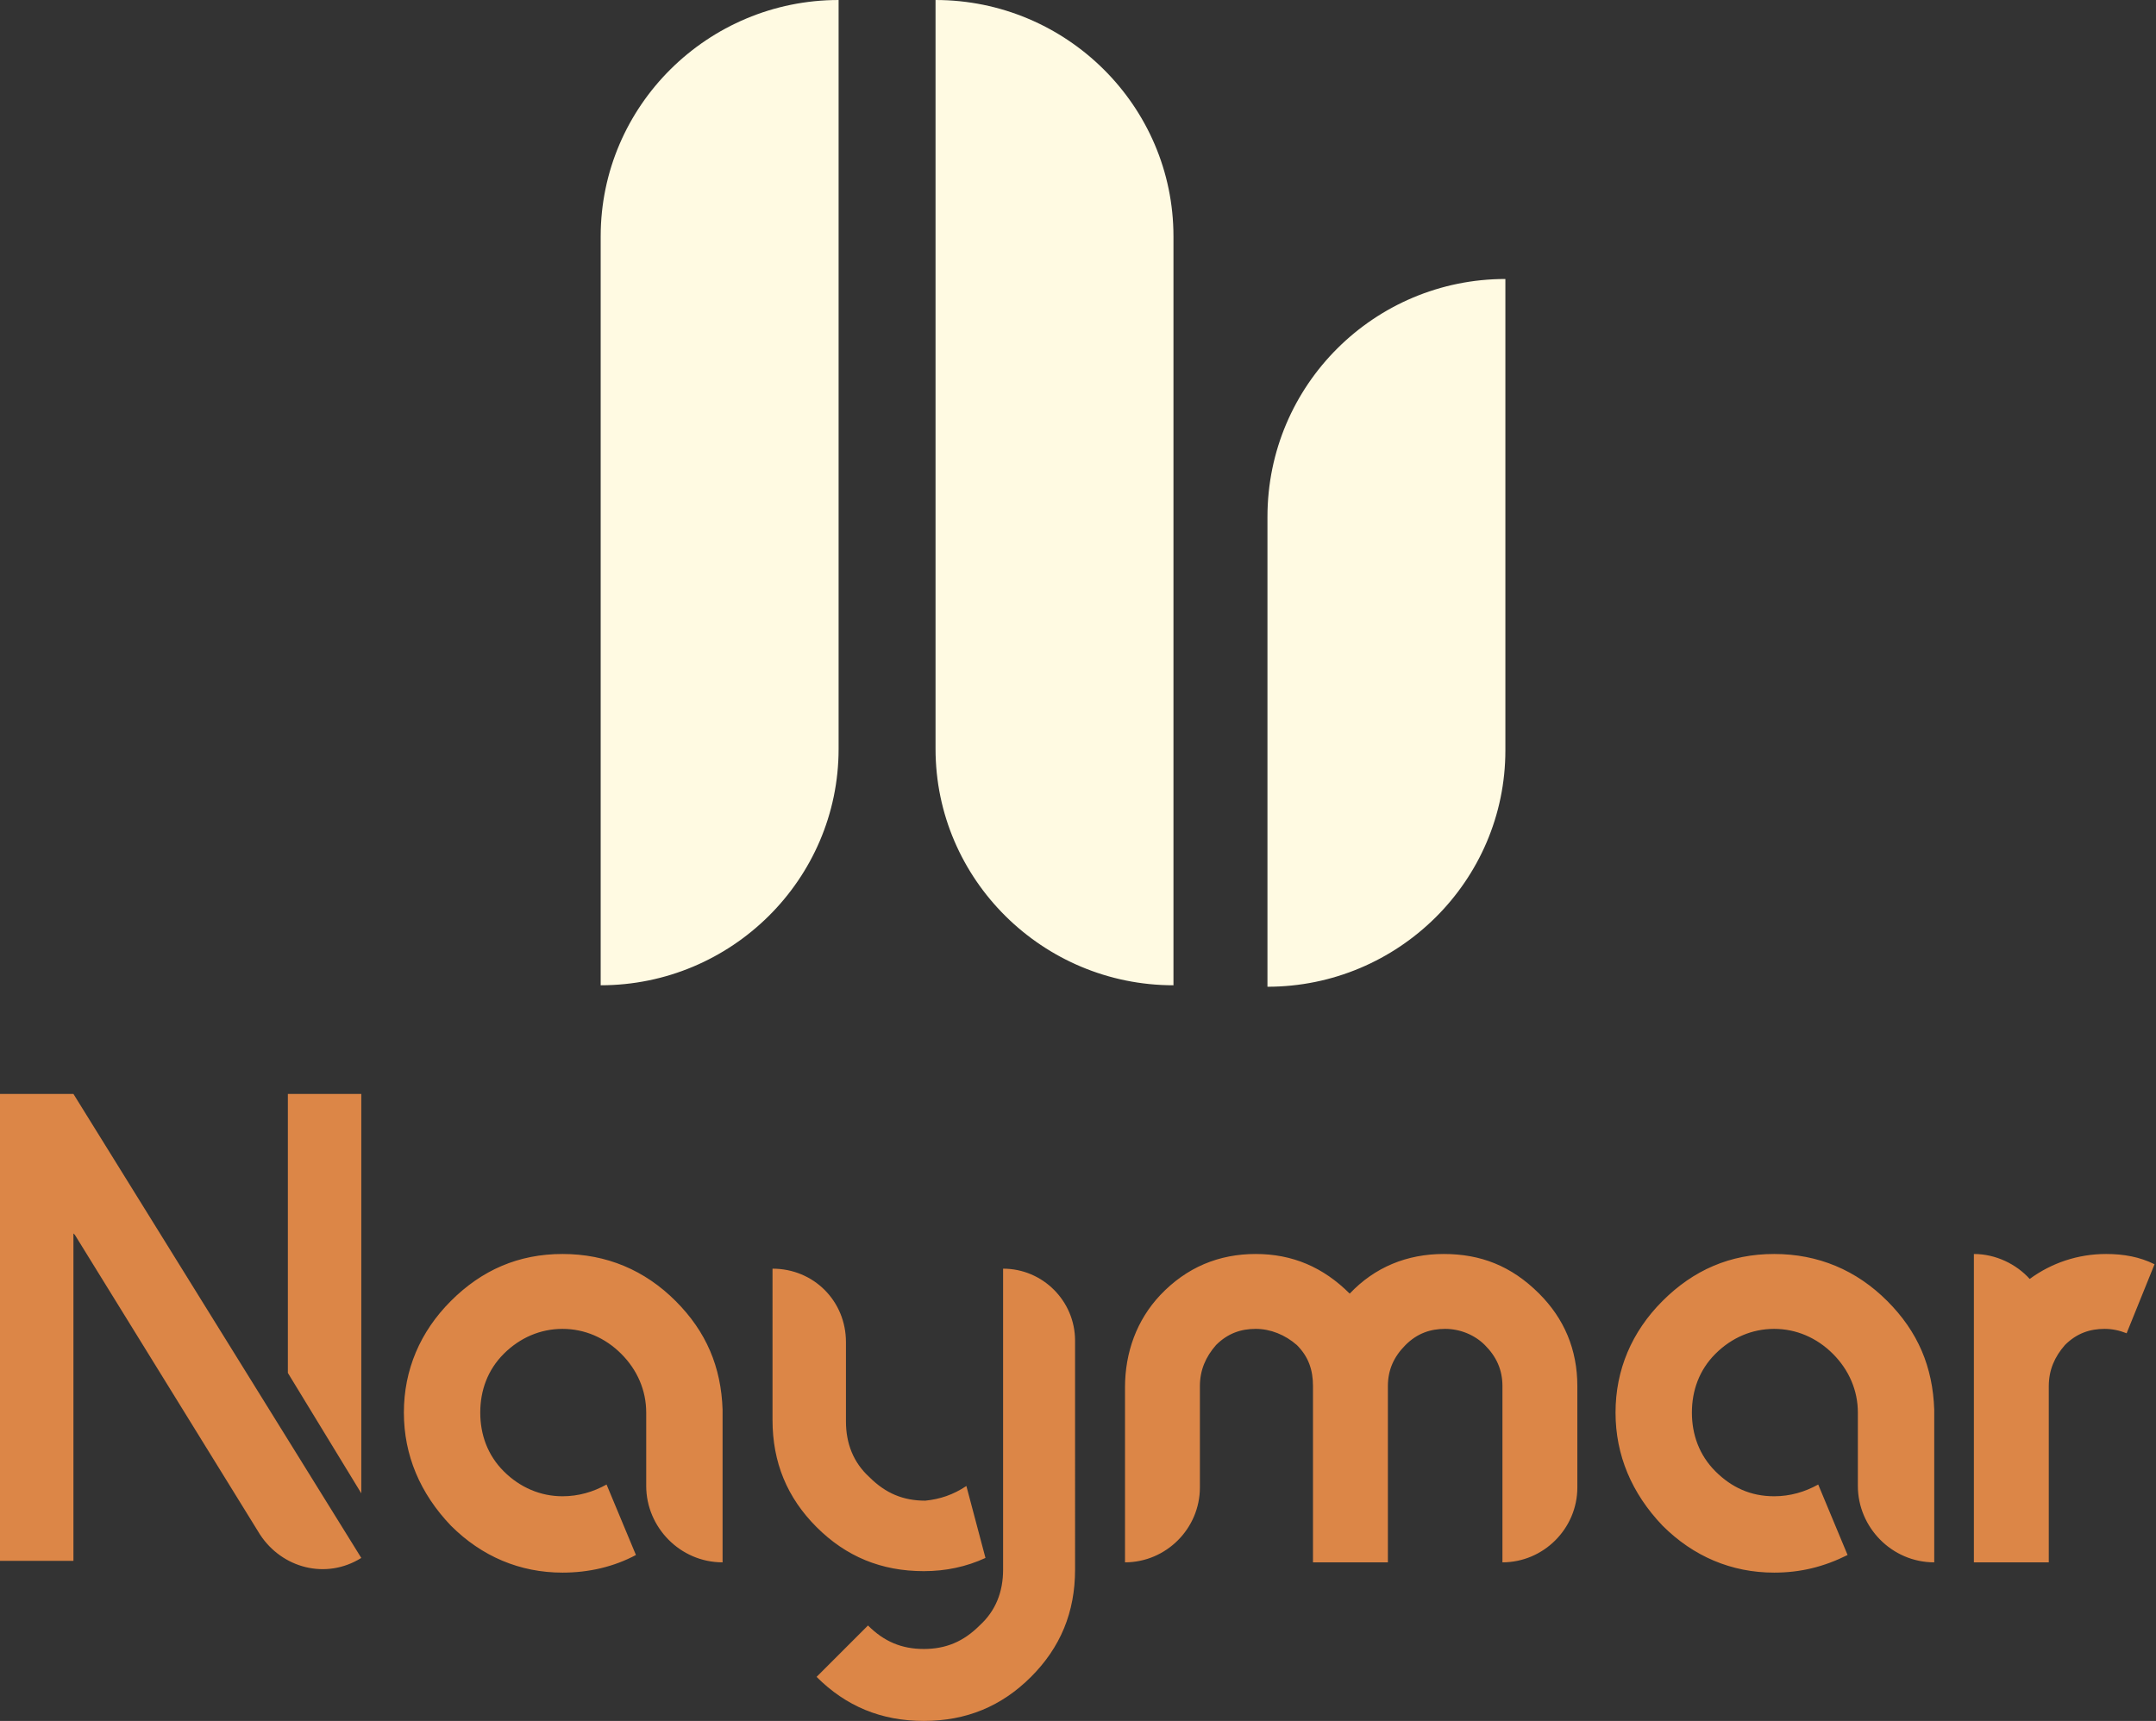 <svg xmlns="http://www.w3.org/2000/svg" xmlns:xlink="http://www.w3.org/1999/xlink" id="Capa_2_1_" x="0px" y="0px" viewBox="0 0 146.8 117.2" style="enable-background:new 0 0 146.8 117.2;" xml:space="preserve"><rect x="0" y="0" width="146.8" height="117.2" fill="#333333" stroke="none"/><style type="text/css">	.st0{fill:#FFFAE2;}	.st1{fill:#DC8647;}</style><path class="st0" d="M57.1,0L57.1,0c-8.9,0-16.2,7.2-16.2,16.1v51l0,0c8.9,0,16.2-7.2,16.2-16.1V0z M102.5,19L102.5,19 c-8.9,0-16.2,7.2-16.2,16.2v32l0,0c8.9,0,16.2-7.2,16.2-16.1V19z M63.7,0L63.7,0c8.9,0,16.2,7.2,16.2,16.1v51l0,0 c-8.9,0-16.2-7.2-16.2-16.1V0z"></path><path class="st1" d="M19.6,74.5v19l5,8.2V74.5H19.6z M98.3,85.4c-2.5,0-4.7,0.9-6.4,2.7c-1.8-1.8-3.9-2.7-6.4-2.7s-4.7,0.9-6.5,2.8 c-1.6,1.7-2.4,3.9-2.4,6.3v11.9l0,0c2.8,0,5.1-2.3,5.1-5.1v-6.9c0-1.1,0.4-2,1.1-2.8c0.8-0.8,1.7-1.1,2.7-1.1s2,0.4,2.8,1.1 c0.8,0.8,1.1,1.7,1.1,2.8v12h5.1v-12c0-1.1,0.4-2,1.2-2.8c0.8-0.8,1.7-1.1,2.7-1.1s2,0.4,2.7,1.1c0.8,0.8,1.2,1.7,1.2,2.8v12 c2.8,0,5.1-2.3,5.1-5.1v-6.9c0-2.5-0.9-4.6-2.6-6.3C102.9,86.2,100.8,85.4,98.3,85.4L98.3,85.4z M131.7,96c-0.1-2.9-1.1-5.3-3.2-7.4 c-2.1-2.1-4.7-3.2-7.7-3.2s-5.5,1.1-7.6,3.2c-2.1,2.1-3.2,4.7-3.2,7.6s1.1,5.5,3.2,7.7c2.1,2.1,4.7,3.2,7.6,3.2c1.8,0,3.4-0.4,5-1.2 l-2-4.8c-0.9,0.5-1.9,0.8-3,0.8c-1.6,0-2.9-0.6-4-1.7c-1.1-1.1-1.6-2.5-1.6-4s0.5-2.9,1.6-4c1.1-1.1,2.5-1.7,4-1.7s2.9,0.6,4,1.7 c1.1,1.1,1.7,2.5,1.7,4v5c0,2.8,2.3,5.2,5.2,5.2L131.7,96L131.7,96L131.7,96z M0,74.5v31.8h5V84l0.1,0.1l12.6,20.4 c1.5,2.3,4.5,3.1,6.9,1.6L5,74.5H0z M49.2,96c-0.1-2.9-1.1-5.3-3.2-7.4c-2.1-2.1-4.7-3.2-7.7-3.2s-5.5,1.1-7.6,3.2 c-2.1,2.1-3.2,4.7-3.2,7.6s1.1,5.5,3.2,7.7c2.1,2.1,4.7,3.2,7.6,3.2c1.8,0,3.5-0.4,5-1.2l-2-4.8c-0.9,0.5-1.9,0.8-3,0.8 c-1.5,0-2.9-0.6-4-1.7c-1.1-1.1-1.6-2.5-1.6-4s0.5-2.9,1.6-4c1.1-1.1,2.5-1.7,4-1.7s2.9,0.6,4,1.7c1.1,1.1,1.7,2.5,1.7,4v5 c0,2.8,2.3,5.2,5.2,5.2L49.2,96L49.2,96L49.2,96z M143.4,85.4c-1.9,0-3.7,0.6-5.2,1.7c-0.9-1-2.3-1.7-3.8-1.7l0,0v10.8v10.2h5.1v-12 c0-1.1,0.4-2,1.1-2.8c0.8-0.8,1.7-1.1,2.7-1.1c0.5,0,1,0.1,1.5,0.3l1.9-4.7C145.7,85.6,144.6,85.4,143.4,85.4L143.4,85.4z  M65.8,101.2l1.3,4.9c-1.3,0.6-2.7,0.9-4.2,0.9h0c-2.9,0-5.3-1-7.3-3c-2-2-3-4.4-3-7.3V86.4c2.8,0,5,2.2,5,5v5.4 c0,1.5,0.5,2.8,1.6,3.8c1.1,1.1,2.3,1.6,3.8,1.6C64,102.1,64.9,101.8,65.8,101.2L65.8,101.2z M68.3,86.4v20.5c0,1.5-0.5,2.8-1.6,3.8 c-1.1,1.1-2.3,1.6-3.8,1.6s-2.7-0.5-3.8-1.6l-3.5,3.5c2,2,4.4,3,7.3,3h0c2.9,0,5.3-1,7.3-3c2-2,3-4.4,3-7.3V91.3 C73.2,88.6,71,86.4,68.3,86.4L68.3,86.4z"></path></svg>